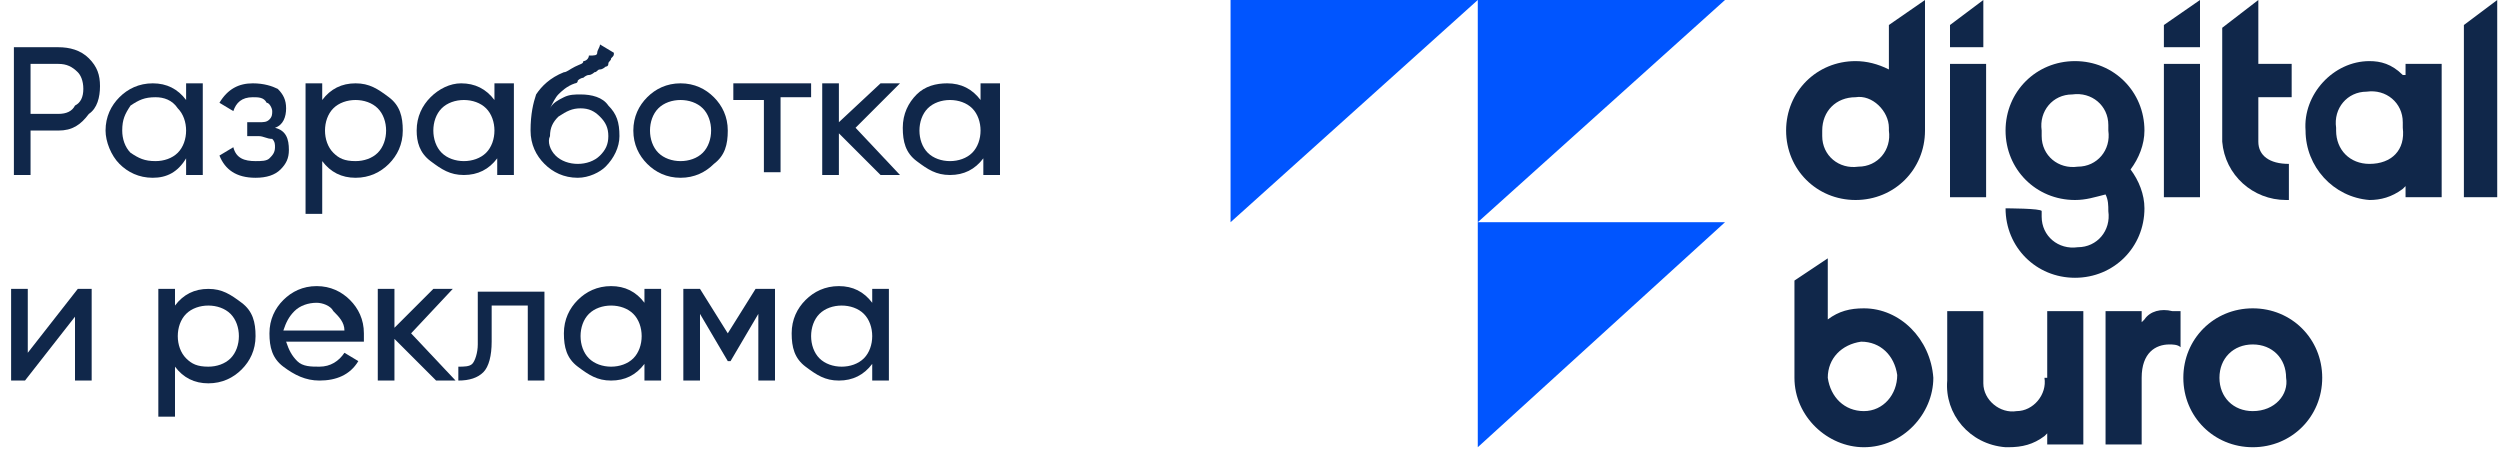 <?xml version="1.0" encoding="UTF-8"?> <svg xmlns="http://www.w3.org/2000/svg" width="90" height="17" viewBox="0 0 90 17" fill="none"> <path d="M53.2 16.1V8H62.1L53.2 16.1Z" fill="#0055FF"></path> <path d="M53.2 8V0H62.1L53.2 8Z" fill="#0055FF"></path> <path d="M44.3 8V0H53.2L44.3 8Z" fill="#0055FF"></path> <path d="M86.5 2.7C86.1 2.3 85.7 2.2 85.3 2.2C84 2.2 82.9 3.4 83 4.7C83 6 84 7.1 85.3 7.2C85.7 7.2 86.1 7.1 86.5 6.8L86.6 6.7V7.1H87.9V2.3H86.6V2.7H86.5ZM85.3 5.9C84.6 5.9 84.1 5.4 84.1 4.7C84.1 4.7 84.1 4.7 84.1 4.6C84 3.9 84.5 3.3 85.2 3.3C85.9 3.2 86.5 3.7 86.5 4.4C86.5 4.5 86.5 4.5 86.5 4.6C86.6 5.4 86.1 5.9 85.3 5.9C85.4 5.9 85.4 5.9 85.3 5.9Z" fill="#10274A"></path> <path d="M71.5 2.3H70.2V7.1H71.5V2.3Z" fill="#10274A"></path> <path d="M79.2 2.3H77.9V7.1H79.2V2.3Z" fill="#10274A"></path> <path d="M82.4 7.2V5.9C81.7 5.9 81.3 5.6 81.3 5.1V3.5H82.5V2.3H81.3V0L80 1V5.1C80.1 6.3 81.1 7.2 82.3 7.2C82.3 7.2 82.4 7.2 82.4 7.2Z" fill="#10274A"></path> <path d="M88.7 0.9V7.1H89.9V0L88.7 0.9Z" fill="#10274A"></path> <path d="M66.8 7.2C68.2 7.2 69.3 6.1 69.3 4.7V4.6V0L68 0.9V2.5C67.6 2.3 67.2 2.2 66.8 2.2C65.4 2.2 64.3 3.3 64.3 4.7C64.3 6.1 65.4 7.2 66.8 7.2ZM66.8 3.5C67.4 3.4 68 4 68 4.6V4.7C68.1 5.4 67.6 6 66.9 6C66.2 6.1 65.6 5.6 65.6 4.9C65.6 4.8 65.6 4.8 65.6 4.7C65.6 4 66.1 3.5 66.8 3.5C66.8 3.5 66.7 3.5 66.8 3.5Z" fill="#10274A"></path> <path d="M71.4 0L70.2 0.9V1.7H71.4V0Z" fill="#10274A"></path> <path d="M79.2 0L77.9 0.9V1.7H79.2V0Z" fill="#10274A"></path> <path d="M67.1 11.1C66.6 11.1 66.2 11.2 65.8 11.5V9.3L64.6 10.1V13.6C64.6 15 65.8 16.1 67.1 16.1C68.5 16.1 69.6 14.9 69.6 13.6C69.5 12.2 68.4 11.1 67.1 11.1ZM67.1 14.8C66.4 14.8 65.9 14.3 65.8 13.6C65.8 12.9 66.3 12.4 67 12.3C67.7 12.3 68.2 12.8 68.3 13.5C68.3 14.2 67.8 14.8 67.1 14.8Z" fill="#10274A"></path> <path d="M77.2 11.5L77.1 11.6V11.2H75.8V16H77.1V13.6C77.1 12.7 77.6 12.4 78.1 12.4C78.2 12.4 78.4 12.4 78.5 12.5V11.2H78.2C77.8 11.1 77.4 11.2 77.2 11.5Z" fill="#10274A"></path> <path d="M81.1 11.1C79.7 11.1 78.6 12.2 78.6 13.6C78.6 15 79.7 16.1 81.1 16.1C82.5 16.1 83.6 15 83.6 13.6C83.6 12.2 82.5 11.1 81.1 11.1ZM81.1 14.8C80.4 14.8 79.9 14.3 79.9 13.6C79.9 12.9 80.4 12.4 81.1 12.4C81.8 12.4 82.3 12.9 82.3 13.6C82.4 14.2 81.9 14.8 81.1 14.8C81.2 14.8 81.2 14.8 81.1 14.8Z" fill="#10274A"></path> <path d="M73.6 13.6C73.7 14.2 73.2 14.8 72.6 14.8C72 14.9 71.4 14.4 71.4 13.8C71.4 13.7 71.4 13.7 71.4 13.6V11.2H70.1V13.7C70 14.9 70.9 16 72.2 16.1H72.3C72.8 16.1 73.2 16 73.6 15.7L73.7 15.6V16H75V11.2H73.7V13.6H73.6Z" fill="#10274A"></path> <path d="M72.2 7.5C72.2 8.9 73.3 10 74.7 10C76.1 10 77.2 8.9 77.2 7.5C77.2 7 77 6.5 76.7 6.1C77 5.7 77.2 5.2 77.2 4.7C77.2 3.3 76.1 2.2 74.7 2.2C73.3 2.2 72.2 3.3 72.2 4.7C72.2 6.1 73.3 7.2 74.7 7.2C75.1 7.2 75.4 7.1 75.8 7C75.9 7.2 75.9 7.4 75.9 7.6C76 8.3 75.5 8.9 74.8 8.9C74.1 9 73.5 8.5 73.5 7.8C73.5 7.7 73.5 7.7 73.5 7.6C73.5 7.5 72.2 7.5 72.2 7.5ZM73.5 4.7C73.4 4 73.9 3.4 74.6 3.4C75.3 3.3 75.9 3.8 75.9 4.5C75.9 4.6 75.9 4.6 75.9 4.7C76 5.4 75.5 6 74.8 6C74.1 6.1 73.5 5.6 73.5 4.9C73.5 4.8 73.5 4.8 73.5 4.7Z" fill="#10274A"></path> <path d="M2.1 1.7C2.5 1.7 2.9 1.8 3.2 2.1C3.5 2.4 3.6 2.7 3.6 3.1C3.6 3.5 3.5 3.9 3.2 4.1C2.9 4.5 2.6 4.7 2.1 4.7H1.1V6.3H0.5V1.7H2.1ZM2.1 4.1C2.4 4.1 2.6 4 2.7 3.8C2.9 3.7 3 3.5 3 3.2C3 2.9 2.9 2.7 2.8 2.6C2.6 2.4 2.4 2.3 2.1 2.3H1.1V4.1H2.1Z" fill="#10274A"></path> <path d="M6.7 3H7.3V6.3H6.7V5.7C6.4 6.2 6 6.4 5.5 6.4C5 6.4 4.6 6.2 4.3 5.9C4 5.6 3.8 5.1 3.8 4.7C3.8 4.2 4 3.8 4.3 3.5C4.6 3.2 5 3 5.5 3C6 3 6.4 3.2 6.7 3.6V3ZM5.6 5.8C5.9 5.8 6.2 5.7 6.4 5.5C6.6 5.3 6.7 5 6.7 4.7C6.7 4.4 6.6 4.1 6.4 3.9C6.2 3.6 5.9 3.5 5.6 3.5C5.2 3.5 5 3.6 4.7 3.8C4.5 4.1 4.4 4.3 4.4 4.7C4.4 5 4.5 5.3 4.7 5.5C5 5.7 5.2 5.8 5.6 5.8Z" fill="#10274A"></path> <path d="M9.9 4.6C10.3 4.7 10.4 5 10.4 5.4C10.4 5.7 10.3 5.9 10.1 6.1C9.9 6.3 9.6 6.4 9.2 6.4C8.5 6.4 8.1 6.1 7.9 5.6L8.4 5.3C8.5 5.7 8.8 5.8 9.2 5.8C9.4 5.8 9.6 5.8 9.7 5.7C9.8 5.6 9.9 5.5 9.9 5.3C9.9 5.2 9.9 5.1 9.8 5C9.6 5 9.5 4.9 9.3 4.9H8.9V4.4H9.3C9.5 4.4 9.6 4.4 9.7 4.3C9.8 4.2 9.8 4.1 9.8 4C9.8 3.9 9.7 3.7 9.6 3.7C9.5 3.5 9.3 3.5 9.1 3.5C8.7 3.5 8.5 3.7 8.4 4L7.9 3.7C8.2 3.2 8.6 3 9.1 3C9.5 3 9.8 3.1 10 3.2C10.2 3.4 10.3 3.6 10.3 3.9C10.3 4.2 10.2 4.5 9.9 4.6Z" fill="#10274A"></path> <path d="M12.8 3C13.3 3 13.6 3.2 14 3.5C14.4 3.8 14.5 4.2 14.5 4.7C14.5 5.2 14.3 5.6 14 5.9C13.7 6.2 13.3 6.4 12.8 6.4C12.3 6.4 11.9 6.2 11.6 5.8V7.7H11V3H11.6V3.6C11.9 3.2 12.3 3 12.8 3ZM12.8 5.8C13.1 5.8 13.4 5.7 13.6 5.5C13.8 5.3 13.9 5 13.9 4.7C13.9 4.4 13.8 4.1 13.6 3.9C13.4 3.7 13.1 3.6 12.8 3.6C12.5 3.6 12.2 3.7 12 3.9C11.8 4.1 11.7 4.4 11.7 4.7C11.7 5 11.8 5.3 12 5.5C12.2 5.7 12.4 5.8 12.8 5.8Z" fill="#10274A"></path> <path d="M17.9 3H18.5V6.3H17.9V5.7C17.6 6.1 17.2 6.3 16.7 6.3C16.2 6.3 15.9 6.1 15.5 5.8C15.1 5.5 15 5.1 15 4.7C15 4.2 15.2 3.8 15.5 3.5C15.8 3.2 16.2 3 16.6 3C17.1 3 17.5 3.2 17.8 3.6V3H17.9ZM16.7 5.8C17 5.8 17.3 5.7 17.5 5.5C17.7 5.3 17.8 5 17.8 4.7C17.8 4.4 17.7 4.1 17.5 3.9C17.3 3.7 17 3.6 16.7 3.6C16.4 3.6 16.1 3.7 15.9 3.9C15.7 4.1 15.6 4.4 15.6 4.7C15.6 5 15.7 5.3 15.9 5.5C16.1 5.7 16.4 5.8 16.7 5.8Z" fill="#10274A"></path> <path d="M20.8 6.4C20.3 6.4 19.9 6.2 19.6 5.9C19.3 5.6 19.1 5.2 19.1 4.7C19.1 4.1 19.2 3.7 19.3 3.4C19.5 3.1 19.8 2.8 20.3 2.6C20.4 2.6 20.5 2.5 20.7 2.4C20.9 2.3 21 2.3 21 2.2C21.1 2.2 21.2 2.1 21.2 2C21.4 2 21.5 2 21.5 1.9C21.5 1.8 21.6 1.7 21.6 1.6L22.1 1.9C22.1 2 22.1 2 22 2.1C22 2.2 21.9 2.2 21.9 2.3C21.9 2.4 21.8 2.4 21.8 2.4C21.8 2.4 21.7 2.5 21.6 2.5C21.5 2.5 21.5 2.6 21.4 2.6C21.4 2.6 21.3 2.7 21.2 2.7C21.1 2.7 21 2.8 21 2.8C21 2.8 20.9 2.8 20.8 2.9C20.8 3 20.7 3 20.7 3C20.4 3.1 20.2 3.3 20.1 3.4C20 3.5 19.9 3.7 19.8 3.9C19.9 3.7 20.1 3.6 20.3 3.5C20.5 3.4 20.7 3.4 20.9 3.4C21.3 3.4 21.7 3.5 21.9 3.8C22.2 4.1 22.3 4.4 22.3 4.9C22.3 5.3 22.1 5.7 21.8 6C21.6 6.2 21.2 6.4 20.8 6.4ZM20 5.6C20.2 5.8 20.5 5.9 20.8 5.9C21.1 5.9 21.4 5.8 21.6 5.6C21.8 5.4 21.9 5.2 21.9 4.9C21.9 4.6 21.8 4.4 21.6 4.2C21.4 4 21.2 3.9 20.9 3.9C20.6 3.9 20.4 4 20.1 4.2C19.9 4.4 19.8 4.6 19.8 4.9C19.7 5.1 19.8 5.4 20 5.6Z" fill="#10274A"></path> <path d="M25.7 5.9C25.4 6.2 25 6.4 24.5 6.4C24 6.4 23.6 6.2 23.3 5.9C23 5.6 22.8 5.2 22.8 4.7C22.8 4.2 23 3.8 23.3 3.5C23.6 3.2 24 3 24.5 3C25 3 25.4 3.2 25.7 3.5C26 3.8 26.2 4.2 26.2 4.7C26.2 5.2 26.1 5.6 25.7 5.9ZM24.5 5.8C24.8 5.8 25.1 5.7 25.3 5.5C25.5 5.3 25.6 5 25.6 4.7C25.6 4.4 25.5 4.1 25.3 3.9C25.1 3.7 24.8 3.6 24.5 3.6C24.2 3.6 23.9 3.7 23.7 3.9C23.5 4.1 23.4 4.4 23.4 4.7C23.4 5 23.5 5.3 23.7 5.5C23.9 5.7 24.2 5.8 24.5 5.8Z" fill="#10274A"></path> <path d="M29.2 3V3.5H28.1V6.2H27.5V3.6H26.4V3H29.2Z" fill="#10274A"></path> <path d="M32.4 6.3H31.7L30.2 4.8V6.3H29.6V3H30.2V4.4L31.7 3H32.4L30.8 4.6L32.4 6.3Z" fill="#10274A"></path> <path d="M35.4 3H36V6.3H35.4V5.7C35.1 6.1 34.7 6.3 34.2 6.3C33.7 6.3 33.4 6.1 33 5.8C32.6 5.5 32.5 5.1 32.5 4.6C32.5 4.1 32.7 3.7 33 3.4C33.3 3.1 33.7 3 34.1 3C34.6 3 35 3.2 35.3 3.6V3H35.4ZM34.2 5.8C34.5 5.8 34.8 5.7 35 5.5C35.2 5.3 35.3 5 35.3 4.7C35.3 4.4 35.2 4.1 35 3.9C34.8 3.7 34.5 3.6 34.2 3.6C33.9 3.6 33.6 3.7 33.4 3.9C33.2 4.1 33.1 4.4 33.1 4.7C33.1 5 33.2 5.3 33.4 5.5C33.6 5.7 33.9 5.8 34.2 5.8Z" fill="#10274A"></path> <path d="M2.8 10.4H3.3V13.7H2.7V11.4L0.9 13.7H0.4V10.4H1V12.7L2.8 10.4Z" fill="#10274A"></path> <path d="M7.5 10.4C8 10.4 8.3 10.6 8.7 10.9C9.1 11.2 9.2 11.6 9.2 12.1C9.2 12.6 9 13 8.7 13.3C8.4 13.6 8 13.8 7.5 13.8C7 13.8 6.6 13.6 6.3 13.2V15H5.7V10.4H6.3V11C6.6 10.6 7 10.4 7.5 10.4ZM7.5 13.2C7.8 13.2 8.1 13.1 8.3 12.9C8.5 12.7 8.6 12.4 8.6 12.1C8.6 11.8 8.5 11.5 8.3 11.3C8.1 11.1 7.8 11 7.5 11C7.2 11 6.9 11.1 6.7 11.3C6.5 11.5 6.4 11.8 6.4 12.1C6.4 12.4 6.5 12.7 6.7 12.9C6.9 13.1 7.1 13.2 7.5 13.2Z" fill="#10274A"></path> <path d="M10.3 12.3C10.4 12.6 10.5 12.8 10.7 13C10.9 13.2 11.2 13.2 11.5 13.2C11.9 13.2 12.2 13 12.4 12.7L12.9 13C12.6 13.5 12.1 13.7 11.5 13.7C11 13.7 10.6 13.5 10.2 13.2C9.8 12.9 9.7 12.5 9.7 12C9.7 11.5 9.9 11.1 10.2 10.8C10.5 10.5 10.9 10.3 11.4 10.3C11.9 10.3 12.3 10.5 12.6 10.8C12.9 11.1 13.1 11.5 13.1 12C13.1 12.1 13.1 12.2 13.1 12.3H10.3ZM11.4 10.9C11.1 10.9 10.8 11 10.6 11.2C10.4 11.4 10.3 11.6 10.2 11.9H12.4C12.4 11.6 12.2 11.4 12 11.2C11.9 11 11.6 10.9 11.4 10.9Z" fill="#10274A"></path> <path d="M16.4 13.7H15.7L14.2 12.2V13.7H13.6V10.4H14.2V11.8L15.6 10.4H16.3L14.8 12L16.4 13.7Z" fill="#10274A"></path> <path d="M19.6 10.4V13.7H19V11H17.7V12.3C17.7 12.8 17.6 13.2 17.4 13.4C17.2 13.6 16.9 13.7 16.5 13.7V13.2C16.7 13.2 16.9 13.2 17 13.1C17.1 13 17.2 12.7 17.2 12.4V10.5H19.6V10.4Z" fill="#10274A"></path> <path d="M23.2 10.4H23.8V13.7H23.2V13.1C22.9 13.5 22.5 13.7 22 13.7C21.5 13.7 21.2 13.5 20.8 13.2C20.4 12.9 20.3 12.5 20.3 12C20.3 11.5 20.5 11.1 20.8 10.8C21.1 10.5 21.5 10.3 22 10.3C22.5 10.3 22.9 10.5 23.2 10.9V10.4ZM22 13.2C22.3 13.2 22.6 13.1 22.8 12.9C23 12.7 23.1 12.4 23.1 12.1C23.1 11.8 23 11.5 22.8 11.3C22.6 11.1 22.3 11 22 11C21.7 11 21.4 11.1 21.2 11.3C21 11.5 20.9 11.8 20.9 12.1C20.9 12.4 21 12.7 21.2 12.9C21.4 13.1 21.7 13.2 22 13.2Z" fill="#10274A"></path> <path d="M27.9 10.4V13.7H27.3V11.3L26.3 13H26.2L25.2 11.3V13.7H24.6V10.4H25.2L26.2 12L27.2 10.4H27.9V10.4Z" fill="#10274A"></path> <path d="M31.4 10.4H32V13.7H31.4V13.1C31.1 13.5 30.7 13.7 30.2 13.7C29.7 13.7 29.4 13.5 29 13.2C28.6 12.9 28.5 12.5 28.5 12C28.5 11.5 28.7 11.1 29 10.8C29.3 10.5 29.7 10.3 30.2 10.3C30.7 10.3 31.1 10.5 31.4 10.9V10.4ZM30.3 13.2C30.6 13.2 30.9 13.1 31.1 12.9C31.3 12.7 31.4 12.4 31.4 12.1C31.4 11.8 31.3 11.5 31.1 11.3C30.9 11.1 30.6 11 30.3 11C30 11 29.7 11.1 29.5 11.3C29.3 11.5 29.2 11.8 29.2 12.1C29.2 12.4 29.3 12.7 29.5 12.9C29.7 13.1 30 13.2 30.3 13.2Z" fill="#10274A"></path> </svg> 